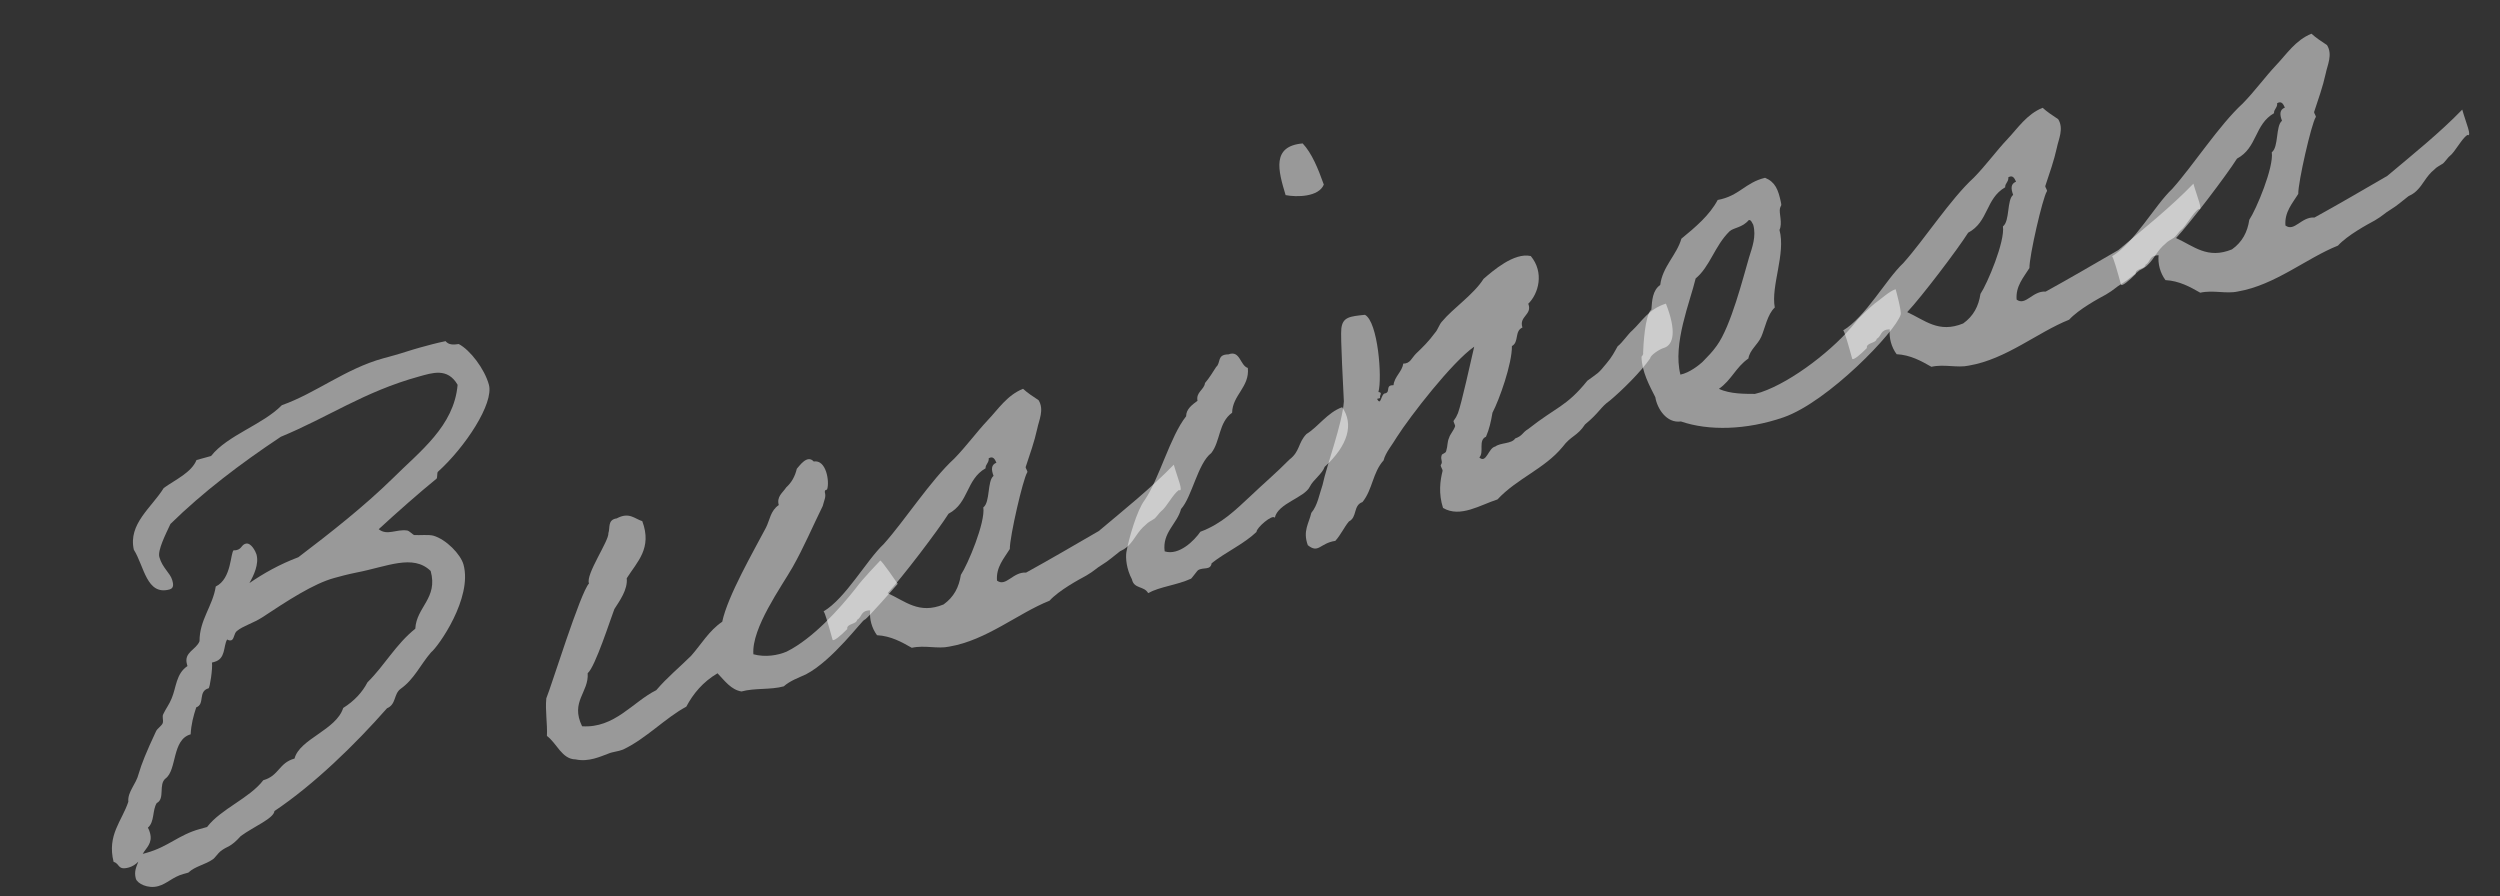 <svg width="159" height="57" viewBox="0 0 159 57" fill="none" xmlns="http://www.w3.org/2000/svg">
<rect x="0" y="0" width="159" height="57" fill="#333333" stroke="none"/>
<path opacity="0.5" d="M135.831 17.424C135.442 17.821 134.938 18.251 134.896 18.096C134.694 17.364 134.396 16.284 134.319 16.305C135.744 15.456 137.035 13.067 138.155 12.012C139.488 10.524 141.143 7.952 142.634 6.587C143.41 5.792 144.039 4.913 144.777 4.129C145.421 3.454 146.001 2.547 147.01 2.144C147.288 2.4 147.643 2.634 147.998 2.868C148.372 3.47 148.019 4.148 147.915 4.675C147.732 5.514 147.45 6.297 147.179 7.118C147.161 7.206 147.341 7.406 147.274 7.465C147.012 7.87 146.16 11.548 146.169 12.334C145.796 12.935 145.285 13.491 145.354 14.343C145.927 14.766 146.359 13.775 147.205 13.833C148.718 13.001 150.326 12.06 151.829 11.189C153.446 9.831 155.178 8.44 156.599 6.97C156.822 7.78 157.253 8.74 156.919 8.583C156.537 8.854 156.14 9.669 155.797 9.93C155.692 10 155.43 10.404 155.314 10.436C155.104 10.577 154.988 10.609 154.827 10.778C154.285 11.218 154.132 11.716 153.705 12.124C153.544 12.293 153.362 12.385 153.18 12.476C152.837 12.737 152.438 13.096 152.045 13.329C151.653 13.561 151.569 13.709 151.033 14.022C150.564 14.276 149.3 14.957 148.694 15.621C146.676 16.427 144.699 18.133 142.321 18.54C141.578 18.703 140.756 18.431 139.936 18.616C139.296 18.253 138.607 17.862 137.723 17.815C137.392 17.367 137.232 16.789 137.287 16.234C136.666 16.239 136.783 16.664 136.457 16.836C136.416 17.138 135.773 17.066 135.831 17.424ZM141.955 15.86C142.614 15.389 142.938 14.76 143.055 13.981C143.495 13.32 144.624 10.644 144.485 9.686C144.933 9.355 144.725 8.002 145.135 7.682C144.979 7.268 144.982 6.977 145.318 6.843C145.216 6.622 145.114 6.401 144.826 6.563C144.862 6.844 144.603 6.957 144.628 7.199C143.374 7.918 143.575 9.398 142.272 10.089C141.608 11.143 139.295 14.187 138.396 15.14C139.534 15.656 140.389 16.5 141.955 15.86Z" fill="white"/>
<path opacity="0.5" d="M118.733 22.136C118.345 22.533 117.841 22.962 117.798 22.808C117.596 22.076 117.298 20.996 117.221 21.017C118.647 20.168 119.938 17.779 121.057 16.724C122.39 15.236 124.045 12.664 125.536 11.299C126.313 10.504 126.942 9.625 127.68 8.841C128.323 8.166 128.903 7.259 129.912 6.856C130.19 7.112 130.545 7.346 130.9 7.58C131.274 8.182 130.921 8.86 130.818 9.387C130.634 10.226 130.352 11.009 130.081 11.83C130.064 11.918 130.243 12.117 130.177 12.177C129.915 12.581 129.062 16.26 129.072 17.046C128.698 17.647 128.187 18.202 128.257 19.055C128.83 19.478 129.262 18.487 130.108 18.544C131.621 17.713 133.228 16.772 134.731 15.901C136.348 14.543 138.081 13.152 139.501 11.682C139.724 12.492 140.155 13.452 139.821 13.295C139.44 13.566 139.042 14.381 138.699 14.642C138.594 14.712 138.332 15.116 138.216 15.148C138.006 15.289 137.89 15.321 137.73 15.49C137.187 15.93 137.034 16.428 136.607 16.836C136.446 17.005 136.264 17.097 136.082 17.188C135.739 17.449 135.34 17.808 134.948 18.04C134.555 18.273 134.472 18.421 133.936 18.734C133.466 18.988 132.202 19.669 131.597 20.333C129.578 21.138 127.601 22.845 125.223 23.251C124.48 23.415 123.658 23.143 122.838 23.328C122.198 22.965 121.509 22.574 120.625 22.527C120.294 22.079 120.135 21.501 120.189 20.946C119.568 20.951 119.685 21.375 119.359 21.548C119.318 21.85 118.676 21.778 118.733 22.136ZM124.858 20.572C125.516 20.1 125.84 19.472 125.957 18.692C126.398 18.032 127.527 15.356 127.387 14.398C127.835 14.067 127.628 12.714 128.037 12.393C127.882 11.98 127.884 11.689 128.221 11.555C128.118 11.334 128.016 11.113 127.729 11.275C127.765 11.556 127.505 11.669 127.531 11.911C126.277 12.63 126.477 14.11 125.174 14.801C124.511 15.855 122.197 18.899 121.298 19.852C122.436 20.368 123.291 21.211 124.858 20.572Z" fill="white"/>
<path opacity="0.5" d="M120.563 18.395C120.584 18.472 120.946 19.783 120.883 20.008C120.56 21.093 116.272 25.552 113.433 26.542C111.046 27.366 108.65 27.404 106.908 26.805C105.989 26.934 105.393 25.978 105.279 25.263C104.912 24.534 104.414 23.634 104.401 22.683C104.401 22.683 104.534 22.564 104.502 22.448C104.512 22.03 104.618 20.01 105.028 19.689C105.071 19.096 105.105 18.465 105.591 18.123C105.728 16.965 106.642 16.215 106.937 15.18C107.851 14.43 108.726 13.691 109.246 12.718C110.627 12.462 110.976 11.619 112.259 11.307C112.916 11.582 113.092 12.073 113.256 12.816C113.341 13.124 113.243 13.069 113.208 13.244C113.128 13.556 113.386 14.191 113.174 14.623C113.588 16.127 112.619 18.178 112.876 19.559C112.41 19.978 112.248 20.894 112.018 21.414C111.788 21.934 111.291 22.237 111.197 22.802C110.396 23.355 110.124 24.176 109.323 24.729C110.039 25.071 111.029 25.047 111.611 25.053L111.997 24.947C114.008 24.268 116.704 22.156 117.994 20.514C118.266 20.148 118.931 19.55 119.236 19.3C119.551 19.089 120.177 18.501 120.563 18.395ZM111.218 14C110.812 14.485 110.268 14.469 110.002 14.709C109.054 15.634 108.756 16.96 107.843 17.71C107.5 19.174 106.371 21.85 106.874 23.827C107.464 23.706 108.073 23.207 108.272 23.027C108.66 22.63 108.888 22.401 109.188 21.986C110.09 20.742 110.86 17.667 111.245 16.357C111.444 15.722 111.708 15.027 111.506 14.294C111.436 14.189 111.372 13.958 111.218 14Z" fill="white"/>
<path opacity="0.5" d="M104.958 22.779C104.368 23.647 103.126 24.861 102.384 25.48C101.792 25.892 101.723 26.243 100.809 26.993C100.313 27.752 99.924 27.694 99.379 28.425C98.228 29.82 96.486 30.425 95.238 31.765C94.169 32.101 92.87 32.957 91.776 32.304C91.483 31.389 91.589 30.572 91.749 29.947C91.766 29.859 91.576 29.621 91.642 29.561C91.792 29.354 91.596 29.242 91.686 28.968C91.693 28.842 91.945 28.855 91.98 28.68C92.088 28.318 92.034 28.125 92.163 27.841C92.226 27.616 92.453 27.387 92.544 27.113C92.572 27.064 92.42 26.816 92.448 26.767C92.598 26.559 92.626 26.51 92.727 26.275C92.964 25.628 93.532 23.024 93.76 22.048C92.367 23.013 89.704 26.444 88.834 27.804C88.582 28.247 88.11 28.792 87.996 29.28C87.297 30.053 87.303 31.13 86.653 31.932C86.047 32.141 86.337 32.89 85.79 33.166C85.479 33.542 85.277 34.012 84.927 34.399C83.931 34.549 83.87 35.23 83.177 34.674C82.845 33.77 83.25 33.285 83.399 32.621C83.805 32.136 83.904 31.445 84.113 30.848C84.383 29.57 85.369 26.975 85.47 25.536C85.443 24.838 85.244 21.408 85.309 20.892C85.398 20.162 85.843 20.122 86.811 20.022C87.637 20.458 87.918 24.032 87.668 24.931C87.969 24.972 87.721 25.123 87.774 25.316L87.581 25.369C87.846 25.877 87.815 25.014 88.106 25.017C88.454 24.922 88.084 24.484 88.628 24.5C88.682 23.946 89.18 23.643 89.245 23.127C89.701 23.125 89.77 22.775 90.064 22.486C90.491 22.078 90.851 21.73 91.274 21.157C91.435 20.988 91.543 20.626 91.704 20.458C92.42 19.596 93.719 18.74 94.355 17.735C94.925 17.246 96.294 16.039 97.358 16.285C98.227 17.332 97.852 18.68 97.198 19.317C97.477 20.028 96.586 20.108 96.827 20.83C96.308 21.056 96.626 21.756 96.157 22.01C96.174 23.126 95.356 25.426 94.92 26.251C94.827 26.816 94.713 27.304 94.51 27.775C93.992 28.001 94.408 28.757 94.086 29.095C94.533 29.511 94.663 28.48 95.098 28.401C95.441 28.141 96.133 28.241 96.367 27.886C96.857 27.709 96.804 27.516 97.197 27.284C98.968 25.883 99.627 25.867 100.956 24.214C101.68 23.683 101.625 23.781 102.152 23.138C102.53 22.702 102.687 22.368 102.882 22.024C103.159 21.823 103.571 21.212 103.809 21.021C104.436 20.434 104.844 19.657 105.952 19.311C106.644 21.07 106.422 21.919 105.854 22.117C105.507 22.213 104.954 22.614 104.958 22.779Z" fill="white"/>
<path opacity="0.5" d="M83.309 30.945C82.968 31.661 81.278 32.002 81.077 32.929C80.925 32.68 79.889 33.588 79.915 33.83C79.127 34.587 77.947 35.119 77.061 35.82C76.985 36.297 76.542 36.046 76.189 36.268C76.122 36.328 75.822 36.742 75.755 36.802C74.834 37.222 73.778 37.306 73.021 37.722C72.767 37.252 72.122 37.471 71.991 36.844C71.645 36.192 71.58 35.505 71.638 35.115C71.783 34.287 72.311 32.44 72.801 31.808C73.719 30.476 74.42 27.752 75.438 26.475C75.436 26.019 75.818 25.748 76.161 25.488C76.051 24.937 76.59 24.788 76.638 24.36C76.922 24.033 77.117 23.689 77.351 23.334C77.656 23.084 77.38 22.538 78.128 22.539C78.878 22.25 78.863 23.249 79.362 23.402C79.488 24.612 78.384 25.124 78.363 26.25C77.495 26.863 77.621 28.073 77.037 28.814C76.18 29.466 75.814 31.6 75.114 32.373C74.875 33.31 73.908 33.867 74.073 35.067C74.983 35.355 75.959 34.381 76.343 33.819C77.699 33.321 78.609 32.406 79.501 31.579C80.355 30.763 81.163 30.084 82.006 29.229C82.692 28.708 82.544 28.168 83.093 27.602C83.839 27.147 84.418 26.241 85.361 25.898C86.115 26.976 85.74 28.325 84.25 29.69C84.086 30.15 83.522 30.512 83.309 30.945ZM81.765 12.409C81.29 10.838 80.864 9.296 82.85 9.122C83.437 9.749 83.83 10.719 84.194 11.739C83.874 12.533 82.467 12.547 81.765 12.409Z" fill="white"/>
<path opacity="0.5" d="M53.885 40.008C53.497 40.405 52.993 40.835 52.95 40.68C52.748 39.948 52.451 38.868 52.373 38.889C53.799 38.04 55.09 35.651 56.21 34.596C57.542 33.108 59.198 30.536 60.688 29.171C61.465 28.376 62.094 27.497 62.832 26.713C63.475 26.038 64.055 25.131 65.065 24.728C65.343 24.984 65.698 25.218 66.053 25.452C66.426 26.054 66.074 26.732 65.97 27.259C65.787 28.098 65.505 28.881 65.233 29.702C65.216 29.79 65.396 29.99 65.329 30.049C65.067 30.453 64.215 34.132 64.224 34.918C63.85 35.519 63.34 36.075 63.409 36.927C63.982 37.35 64.414 36.359 65.26 36.417C66.773 35.585 68.381 34.644 69.883 33.773C71.5 32.415 73.233 31.024 74.653 29.554C74.877 30.364 75.307 31.324 74.974 31.167C74.592 31.438 74.194 32.253 73.851 32.514C73.746 32.584 73.484 32.988 73.369 33.02C73.159 33.161 73.043 33.193 72.882 33.362C72.339 33.802 72.186 34.3 71.76 34.708C71.599 34.877 71.416 34.969 71.234 35.06C70.891 35.321 70.492 35.68 70.1 35.913C69.708 36.145 69.624 36.293 69.088 36.606C68.619 36.86 67.354 37.541 66.749 38.205C64.731 39.011 62.753 40.717 60.376 41.123C59.632 41.287 58.811 41.015 57.99 41.2C57.351 40.837 56.662 40.446 55.778 40.399C55.446 39.951 55.287 39.373 55.341 38.818C54.72 38.823 54.837 39.248 54.512 39.42C54.47 39.722 53.828 39.65 53.885 40.008ZM60.01 38.444C60.668 37.972 60.993 37.344 61.11 36.565C61.55 35.904 62.679 33.228 62.539 32.27C62.987 31.939 62.78 30.586 63.19 30.266C63.034 29.852 63.037 29.561 63.373 29.427C63.271 29.206 63.168 28.985 62.881 29.147C62.917 29.428 62.658 29.541 62.683 29.783C61.429 30.502 61.63 31.982 60.327 32.673C59.663 33.727 57.349 36.771 56.45 37.724C57.589 38.24 58.444 39.084 60.01 38.444Z" fill="white"/>
<path opacity="0.5" d="M54.432 37.409C54.883 36.787 55.887 35.763 55.981 35.654C56.048 35.595 57.094 37.132 57.094 37.132C57.094 37.132 55.112 39.421 54.986 39.414C54.859 39.407 52.962 42.005 51.256 42.89C50.814 43.095 50.246 43.293 49.847 43.652C48.999 43.885 48.006 43.744 47.157 43.978C46.504 43.868 46.103 43.314 45.635 42.821C44.707 43.367 44.084 44.12 43.648 44.945C42.345 45.636 41.096 46.976 39.628 47.671C39.331 47.795 38.962 47.813 38.703 47.926C38.212 48.103 37.445 48.48 36.606 48.297C35.732 48.289 35.407 47.258 34.784 46.807C34.824 46.049 34.667 45.18 34.746 44.411C35.049 43.705 36.912 37.674 37.461 37.107C37.224 36.55 38.744 34.389 38.694 33.905C38.812 33.582 38.625 33.053 39.224 32.97C40.02 32.544 40.351 32.992 40.849 33.145C41.493 34.876 40.523 35.724 39.86 36.778C39.936 37.504 39.391 38.235 39.073 38.738C38.853 39.296 37.852 42.435 37.376 42.815C37.464 44.036 36.255 44.618 37.021 46.191C39.091 46.326 40.244 44.639 41.74 43.894C42.429 43.082 43.209 42.452 43.958 41.706C44.591 40.993 45.094 40.107 45.934 39.544C46.273 37.915 47.931 35.052 48.72 33.548C48.961 33.067 49.005 32.474 49.53 32.122C49.381 31.582 49.773 31.349 50.007 30.994C50.34 30.695 50.563 30.302 50.677 29.814C50.838 29.645 51.334 28.886 51.753 29.351C52.546 29.216 52.764 30.608 52.611 31.107C52.555 31.205 52.446 31.11 52.461 31.314C52.546 31.622 52.423 31.781 52.326 32.181C51.688 33.477 51.109 34.84 50.411 36.069C49.713 37.299 47.788 39.946 47.915 41.612C48.677 41.817 49.47 41.681 50.027 41.445C51.705 40.609 53.387 38.734 54.432 37.409Z" fill="white"/>
<path opacity="0.5" d="M8.195 55.172C7.462 55.374 7.626 54.914 7.226 54.817C6.796 53.11 7.755 52.223 8.162 50.991C8.107 50.342 8.65 49.902 8.827 49.189C8.997 48.603 9.29 47.859 9.917 46.524C9.99 46.338 10.278 46.176 10.351 45.989C10.413 45.765 10.283 45.593 10.395 45.397C10.552 45.063 10.768 44.796 10.915 44.423C11.218 43.718 11.187 42.855 11.923 42.361L11.891 42.246C11.678 41.475 12.47 41.339 12.69 40.781C12.686 39.413 13.529 38.558 13.722 37.302C14.748 36.811 14.649 35.096 14.869 34.994C14.957 35.011 15.034 34.99 15.073 34.979C15.381 34.894 15.356 34.652 15.626 34.578C15.973 34.482 16.27 35.106 16.312 35.26C16.482 35.877 16.141 36.593 15.861 37.085C16.768 36.462 17.773 35.895 18.976 35.439C21.034 33.876 23.148 32.214 24.978 30.424C26.703 28.704 28.877 27.109 29.104 24.474C28.466 23.363 27.485 23.717 26.636 23.95C23.166 24.907 20.876 26.534 17.859 27.78C15.299 29.482 12.897 31.305 10.84 33.324C10.527 33.992 10.017 35.003 10.134 35.427C10.326 36.121 10.828 36.439 10.956 36.902C11.009 37.095 11.094 37.403 10.786 37.488C9.32 37.892 9.178 36.023 8.512 34.962C8.142 33.321 9.641 32.286 10.416 31.035C11.179 30.492 12.178 30.051 12.498 29.258L13.424 29.002C14.469 27.677 16.695 27.022 17.927 25.77C20.082 25.01 21.976 23.451 24.366 22.792L25.099 22.59C25.601 22.452 26.13 22.264 26.708 22.105C27.209 21.967 27.749 21.818 28.338 21.697C28.529 21.935 28.82 21.938 29.177 21.881C29.905 22.261 30.817 23.462 31.093 24.465C31.423 25.66 29.579 28.45 27.85 30.006C27.784 30.065 27.83 30.384 27.764 30.444C26.679 31.324 25.244 32.591 24.086 33.657C24.62 34.09 25.201 33.64 25.893 33.74C26.019 33.746 26.259 34.013 26.346 34.03C26.725 34.05 27.248 33.989 27.56 34.069C28.372 34.301 29.297 35.25 29.478 35.905C30.063 38.026 27.886 41.115 27.41 41.495C26.749 42.258 26.345 43.2 25.477 43.812C25.028 44.143 25.209 44.799 24.613 45.046C22.592 47.346 19.975 49.893 17.454 51.583C17.417 52.05 16.148 52.566 15.319 53.168C14.619 53.941 14.489 53.77 14.013 54.15C13.908 54.22 13.607 54.635 13.53 54.656C13.043 54.998 12.405 55.091 11.978 55.499L11.67 55.584C10.976 55.775 10.636 56.201 10.058 56.36C9.403 56.541 8.724 56.188 8.639 55.88C8.512 55.417 8.679 55.122 8.798 54.799C8.637 54.968 8.427 55.108 8.195 55.172ZM27.391 36.314C26.259 35.216 24.619 36.041 22.648 36.418C22.059 36.539 21.635 36.656 21.249 36.762C19.938 37.123 18.285 38.201 16.671 39.269C16.107 39.632 15.452 39.812 15.081 40.122C14.871 40.263 14.9 40.67 14.707 40.723C14.63 40.744 14.542 40.727 14.444 40.671C14.193 41.114 14.367 41.895 13.634 42.097L13.48 42.14C13.537 42.498 13.344 43.754 13.267 43.775C12.573 43.966 13.049 44.789 12.481 44.987C12.3 45.535 12.158 46.072 12.125 46.704C10.929 47.033 11.258 48.976 10.533 49.508C10.057 49.888 10.516 50.799 9.969 51.074C9.679 51.527 9.843 52.27 9.405 52.64C9.486 52.783 9.518 52.899 9.54 52.976C9.72 53.632 9.3 53.913 9.077 54.307L9.308 54.243C10.696 53.861 11.357 53.098 12.707 52.726L13.17 52.598C14.054 51.441 15.863 50.777 16.747 49.621C17.749 49.344 17.729 48.52 18.732 48.244C19.051 46.994 21.386 46.433 21.828 45.026C22.535 44.582 23.046 44.026 23.37 43.397C24.479 42.303 25.156 40.996 26.413 39.986C26.486 38.597 27.87 38.049 27.391 36.314Z" fill="white"/>
</svg>
